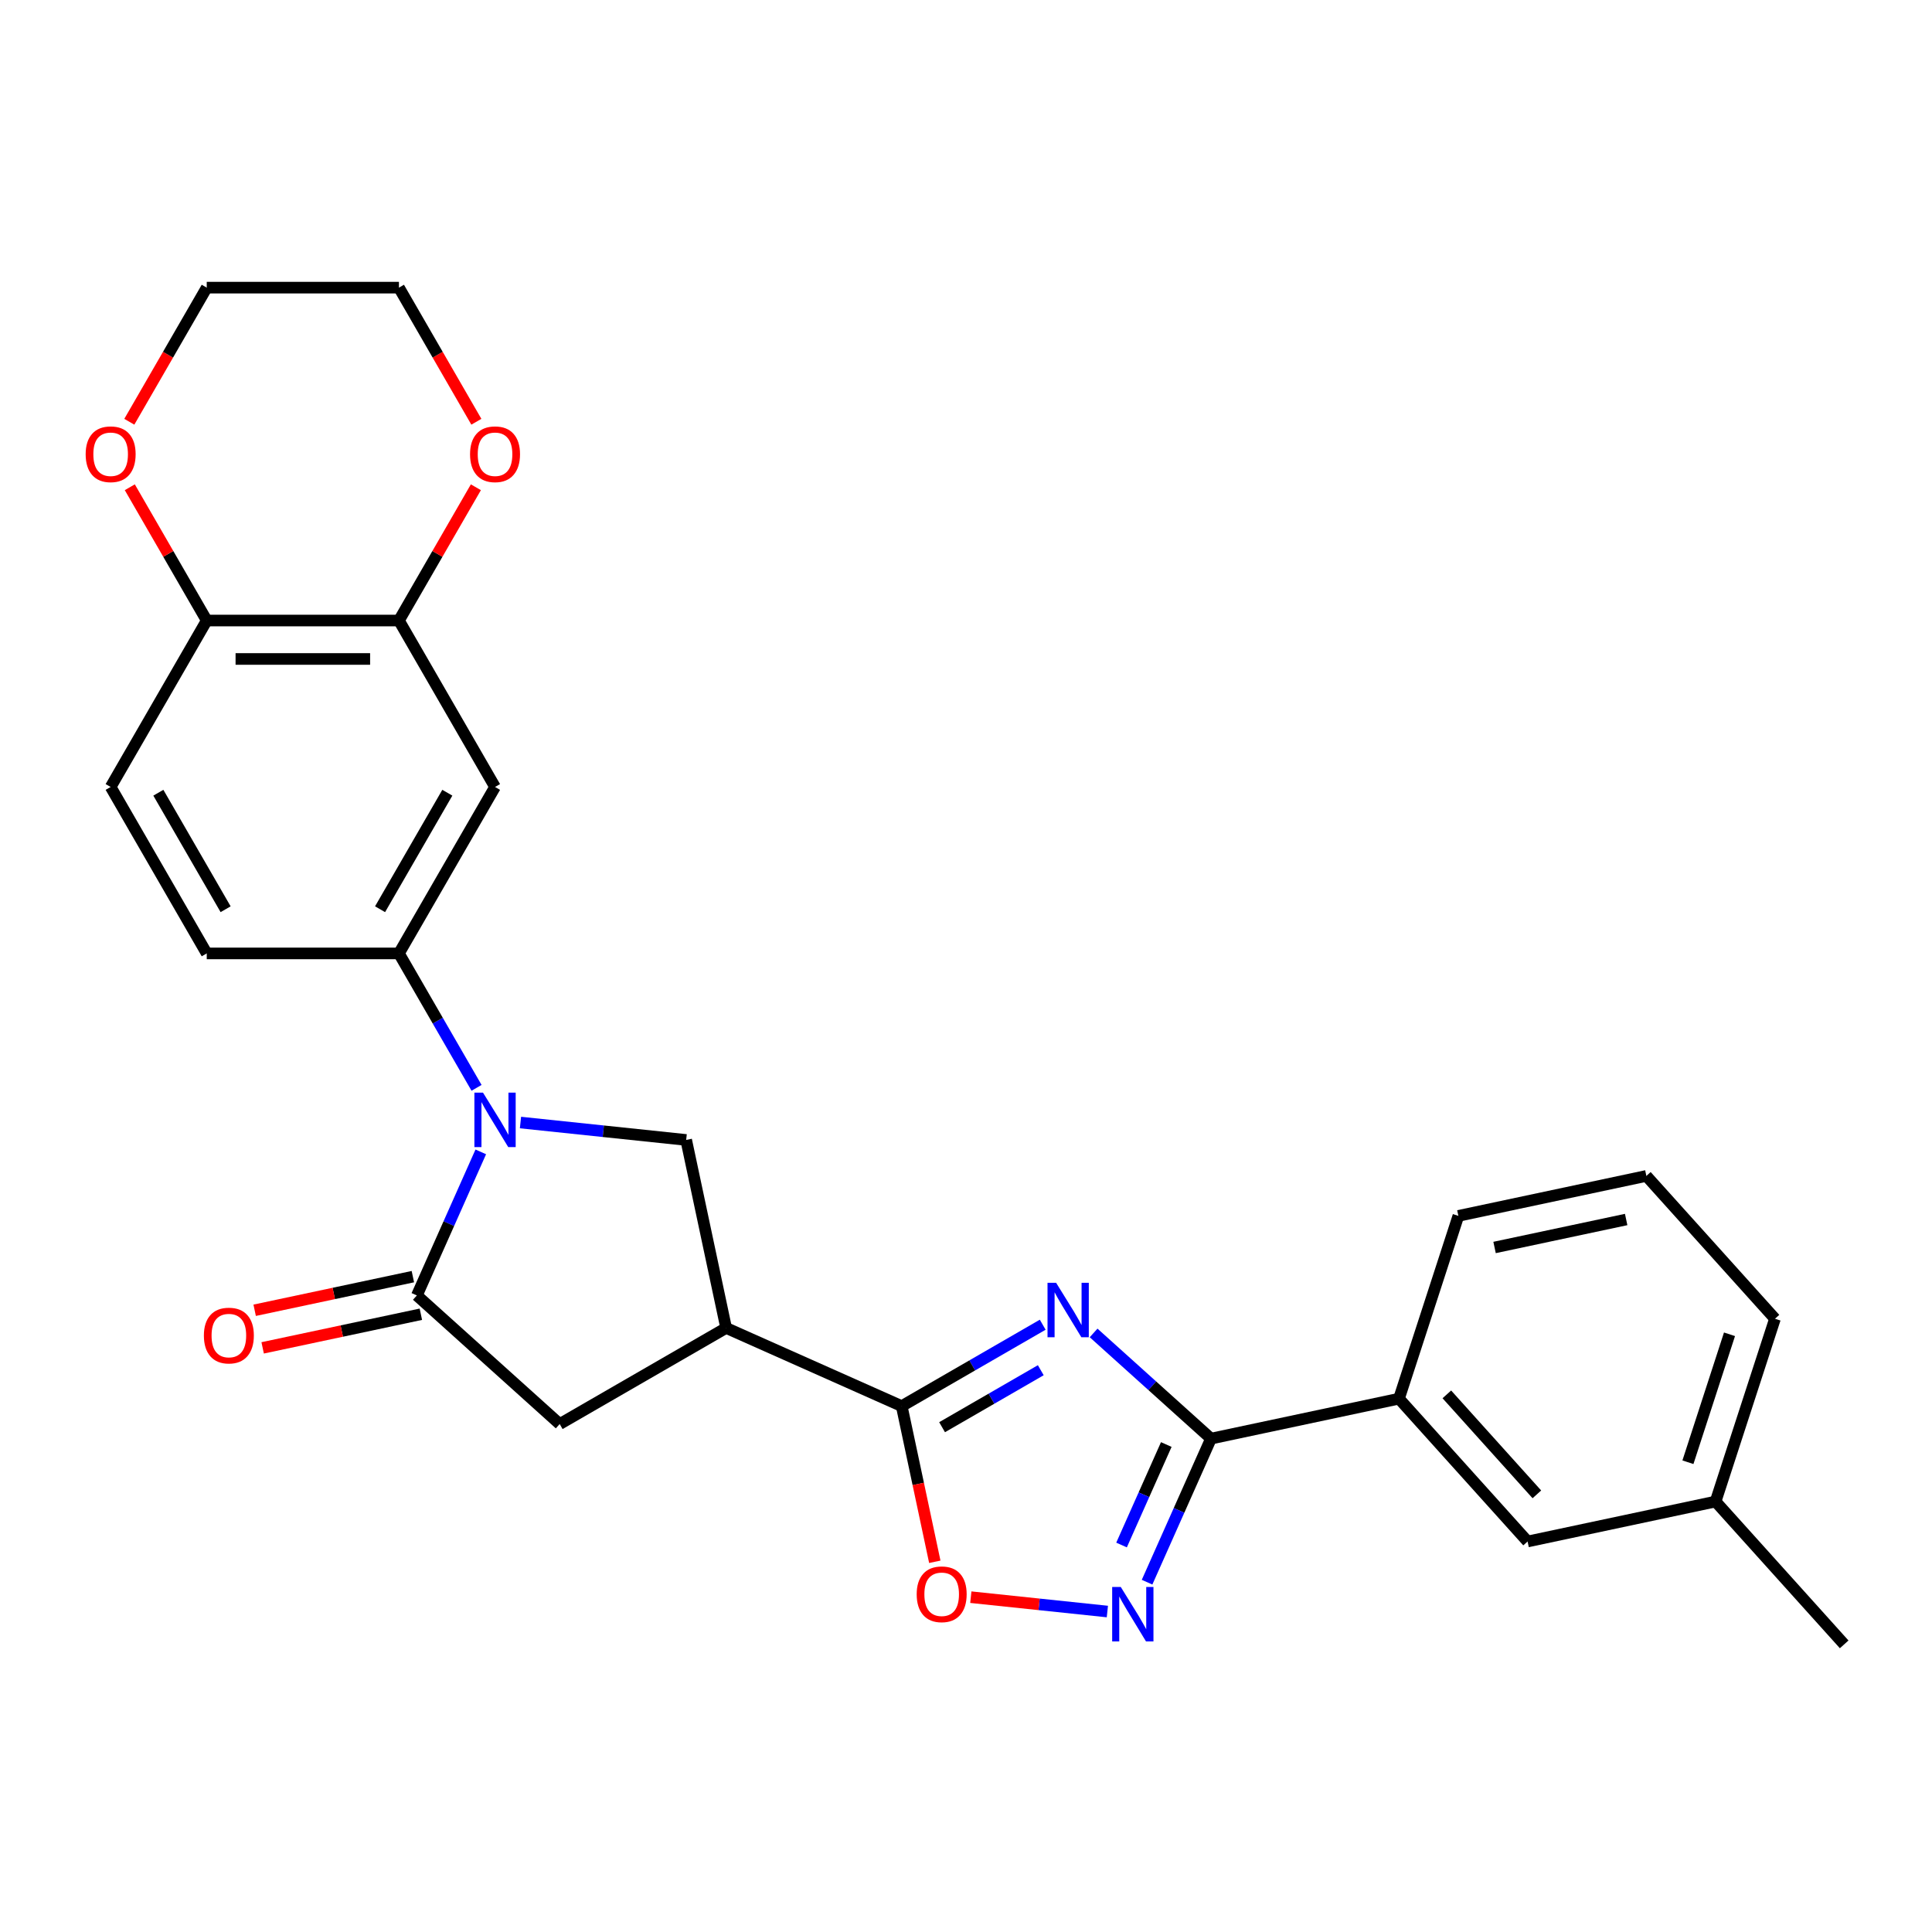 <?xml version='1.0' encoding='iso-8859-1'?>
<svg version='1.1' baseProfile='full'
              xmlns='http://www.w3.org/2000/svg'
                      xmlns:rdkit='http://www.rdkit.org/xml'
                      xmlns:xlink='http://www.w3.org/1999/xlink'
                  xml:space='preserve'
width='1000px' height='1000px' viewBox='0 0 1000 1000'>
<!-- END OF HEADER -->
<rect style='opacity:1.0;fill:#FFFFFF;stroke:none' width='1000' height='1000' x='0' y='0'> </rect>
<path class='bond-1' d='M 539.706,685.67 L 503.216,706.737' style='fill:none;fill-rule:evenodd;stroke:#0000FF;stroke-width:6px;stroke-linecap:butt;stroke-linejoin:miter;stroke-opacity:1' />
<path class='bond-1' d='M 503.216,706.737 L 466.726,727.805' style='fill:none;fill-rule:evenodd;stroke:#000000;stroke-width:6px;stroke-linecap:butt;stroke-linejoin:miter;stroke-opacity:1' />
<path class='bond-1' d='M 538.707,709.22 L 513.164,723.968' style='fill:none;fill-rule:evenodd;stroke:#0000FF;stroke-width:6px;stroke-linecap:butt;stroke-linejoin:miter;stroke-opacity:1' />
<path class='bond-1' d='M 513.164,723.968 L 487.621,738.715' style='fill:none;fill-rule:evenodd;stroke:#000000;stroke-width:6px;stroke-linecap:butt;stroke-linejoin:miter;stroke-opacity:1' />
<path class='bond-2' d='M 566.049,689.925 L 596.427,717.277' style='fill:none;fill-rule:evenodd;stroke:#0000FF;stroke-width:6px;stroke-linecap:butt;stroke-linejoin:miter;stroke-opacity:1' />
<path class='bond-2' d='M 596.427,717.277 L 626.805,744.63' style='fill:none;fill-rule:evenodd;stroke:#000000;stroke-width:6px;stroke-linecap:butt;stroke-linejoin:miter;stroke-opacity:1' />
<path class='bond-0' d='M 269.401,581.023 L 312.282,585.53' style='fill:none;fill-rule:evenodd;stroke:#0000FF;stroke-width:6px;stroke-linecap:butt;stroke-linejoin:miter;stroke-opacity:1' />
<path class='bond-0' d='M 312.282,585.53 L 355.164,590.038' style='fill:none;fill-rule:evenodd;stroke:#000000;stroke-width:6px;stroke-linecap:butt;stroke-linejoin:miter;stroke-opacity:1' />
<path class='bond-8' d='M 246.661,563.066 L 226.575,528.277' style='fill:none;fill-rule:evenodd;stroke:#0000FF;stroke-width:6px;stroke-linecap:butt;stroke-linejoin:miter;stroke-opacity:1' />
<path class='bond-8' d='M 226.575,528.277 L 206.49,493.487' style='fill:none;fill-rule:evenodd;stroke:#000000;stroke-width:6px;stroke-linecap:butt;stroke-linejoin:miter;stroke-opacity:1' />
<path class='bond-28' d='M 248.851,596.212 L 232.309,633.365' style='fill:none;fill-rule:evenodd;stroke:#0000FF;stroke-width:6px;stroke-linecap:butt;stroke-linejoin:miter;stroke-opacity:1' />
<path class='bond-28' d='M 232.309,633.365 L 215.768,670.518' style='fill:none;fill-rule:evenodd;stroke:#000000;stroke-width:6px;stroke-linecap:butt;stroke-linejoin:miter;stroke-opacity:1' />
<path class='bond-4' d='M 466.726,727.805 L 375.847,687.343' style='fill:none;fill-rule:evenodd;stroke:#000000;stroke-width:6px;stroke-linecap:butt;stroke-linejoin:miter;stroke-opacity:1' />
<path class='bond-7' d='M 466.726,727.805 L 475.289,768.091' style='fill:none;fill-rule:evenodd;stroke:#000000;stroke-width:6px;stroke-linecap:butt;stroke-linejoin:miter;stroke-opacity:1' />
<path class='bond-7' d='M 475.289,768.091 L 483.852,808.378' style='fill:none;fill-rule:evenodd;stroke:#FF0000;stroke-width:6px;stroke-linecap:butt;stroke-linejoin:miter;stroke-opacity:1' />
<path class='bond-5' d='M 626.805,744.63 L 610.264,781.783' style='fill:none;fill-rule:evenodd;stroke:#000000;stroke-width:6px;stroke-linecap:butt;stroke-linejoin:miter;stroke-opacity:1' />
<path class='bond-5' d='M 610.264,781.783 L 593.722,818.936' style='fill:none;fill-rule:evenodd;stroke:#0000FF;stroke-width:6px;stroke-linecap:butt;stroke-linejoin:miter;stroke-opacity:1' />
<path class='bond-5' d='M 603.667,747.683 L 592.088,773.69' style='fill:none;fill-rule:evenodd;stroke:#000000;stroke-width:6px;stroke-linecap:butt;stroke-linejoin:miter;stroke-opacity:1' />
<path class='bond-5' d='M 592.088,773.69 L 580.509,799.697' style='fill:none;fill-rule:evenodd;stroke:#0000FF;stroke-width:6px;stroke-linecap:butt;stroke-linejoin:miter;stroke-opacity:1' />
<path class='bond-12' d='M 626.805,744.63 L 724.111,723.947' style='fill:none;fill-rule:evenodd;stroke:#000000;stroke-width:6px;stroke-linecap:butt;stroke-linejoin:miter;stroke-opacity:1' />
<path class='bond-3' d='M 215.768,670.518 L 289.695,737.083' style='fill:none;fill-rule:evenodd;stroke:#000000;stroke-width:6px;stroke-linecap:butt;stroke-linejoin:miter;stroke-opacity:1' />
<path class='bond-14' d='M 213.699,660.787 L 172.756,669.49' style='fill:none;fill-rule:evenodd;stroke:#000000;stroke-width:6px;stroke-linecap:butt;stroke-linejoin:miter;stroke-opacity:1' />
<path class='bond-14' d='M 172.756,669.49 L 131.813,678.193' style='fill:none;fill-rule:evenodd;stroke:#FF0000;stroke-width:6px;stroke-linecap:butt;stroke-linejoin:miter;stroke-opacity:1' />
<path class='bond-14' d='M 217.836,680.249 L 176.893,688.951' style='fill:none;fill-rule:evenodd;stroke:#000000;stroke-width:6px;stroke-linecap:butt;stroke-linejoin:miter;stroke-opacity:1' />
<path class='bond-14' d='M 176.893,688.951 L 135.95,697.654' style='fill:none;fill-rule:evenodd;stroke:#FF0000;stroke-width:6px;stroke-linecap:butt;stroke-linejoin:miter;stroke-opacity:1' />
<path class='bond-6' d='M 375.847,687.343 L 355.164,590.038' style='fill:none;fill-rule:evenodd;stroke:#000000;stroke-width:6px;stroke-linecap:butt;stroke-linejoin:miter;stroke-opacity:1' />
<path class='bond-9' d='M 375.847,687.343 L 289.695,737.083' style='fill:none;fill-rule:evenodd;stroke:#000000;stroke-width:6px;stroke-linecap:butt;stroke-linejoin:miter;stroke-opacity:1' />
<path class='bond-27' d='M 573.172,834.125 L 537.834,830.41' style='fill:none;fill-rule:evenodd;stroke:#0000FF;stroke-width:6px;stroke-linecap:butt;stroke-linejoin:miter;stroke-opacity:1' />
<path class='bond-27' d='M 537.834,830.41 L 502.497,826.696' style='fill:none;fill-rule:evenodd;stroke:#FF0000;stroke-width:6px;stroke-linecap:butt;stroke-linejoin:miter;stroke-opacity:1' />
<path class='bond-10' d='M 206.49,493.487 L 256.23,407.336' style='fill:none;fill-rule:evenodd;stroke:#000000;stroke-width:6px;stroke-linecap:butt;stroke-linejoin:miter;stroke-opacity:1' />
<path class='bond-10' d='M 196.72,470.617 L 231.538,410.311' style='fill:none;fill-rule:evenodd;stroke:#000000;stroke-width:6px;stroke-linecap:butt;stroke-linejoin:miter;stroke-opacity:1' />
<path class='bond-16' d='M 206.49,493.487 L 107.01,493.487' style='fill:none;fill-rule:evenodd;stroke:#000000;stroke-width:6px;stroke-linecap:butt;stroke-linejoin:miter;stroke-opacity:1' />
<path class='bond-11' d='M 256.23,407.336 L 206.49,321.184' style='fill:none;fill-rule:evenodd;stroke:#000000;stroke-width:6px;stroke-linecap:butt;stroke-linejoin:miter;stroke-opacity:1' />
<path class='bond-15' d='M 206.49,321.184 L 226.403,286.693' style='fill:none;fill-rule:evenodd;stroke:#000000;stroke-width:6px;stroke-linecap:butt;stroke-linejoin:miter;stroke-opacity:1' />
<path class='bond-15' d='M 226.403,286.693 L 246.316,252.203' style='fill:none;fill-rule:evenodd;stroke:#FF0000;stroke-width:6px;stroke-linecap:butt;stroke-linejoin:miter;stroke-opacity:1' />
<path class='bond-30' d='M 206.49,321.184 L 107.01,321.184' style='fill:none;fill-rule:evenodd;stroke:#000000;stroke-width:6px;stroke-linecap:butt;stroke-linejoin:miter;stroke-opacity:1' />
<path class='bond-30' d='M 191.568,341.08 L 121.932,341.08' style='fill:none;fill-rule:evenodd;stroke:#000000;stroke-width:6px;stroke-linecap:butt;stroke-linejoin:miter;stroke-opacity:1' />
<path class='bond-18' d='M 724.111,723.947 L 790.675,797.875' style='fill:none;fill-rule:evenodd;stroke:#000000;stroke-width:6px;stroke-linecap:butt;stroke-linejoin:miter;stroke-opacity:1' />
<path class='bond-18' d='M 748.881,721.723 L 795.476,773.473' style='fill:none;fill-rule:evenodd;stroke:#000000;stroke-width:6px;stroke-linecap:butt;stroke-linejoin:miter;stroke-opacity:1' />
<path class='bond-21' d='M 724.111,723.947 L 754.851,629.337' style='fill:none;fill-rule:evenodd;stroke:#000000;stroke-width:6px;stroke-linecap:butt;stroke-linejoin:miter;stroke-opacity:1' />
<path class='bond-13' d='M 107.01,321.184 L 57.271,407.336' style='fill:none;fill-rule:evenodd;stroke:#000000;stroke-width:6px;stroke-linecap:butt;stroke-linejoin:miter;stroke-opacity:1' />
<path class='bond-17' d='M 107.01,321.184 L 87.097,286.693' style='fill:none;fill-rule:evenodd;stroke:#000000;stroke-width:6px;stroke-linecap:butt;stroke-linejoin:miter;stroke-opacity:1' />
<path class='bond-17' d='M 87.097,286.693 L 67.184,252.203' style='fill:none;fill-rule:evenodd;stroke:#FF0000;stroke-width:6px;stroke-linecap:butt;stroke-linejoin:miter;stroke-opacity:1' />
<path class='bond-23' d='M 246.569,218.3 L 226.529,183.59' style='fill:none;fill-rule:evenodd;stroke:#FF0000;stroke-width:6px;stroke-linecap:butt;stroke-linejoin:miter;stroke-opacity:1' />
<path class='bond-23' d='M 226.529,183.59 L 206.49,148.881' style='fill:none;fill-rule:evenodd;stroke:#000000;stroke-width:6px;stroke-linecap:butt;stroke-linejoin:miter;stroke-opacity:1' />
<path class='bond-19' d='M 107.01,493.487 L 57.271,407.336' style='fill:none;fill-rule:evenodd;stroke:#000000;stroke-width:6px;stroke-linecap:butt;stroke-linejoin:miter;stroke-opacity:1' />
<path class='bond-19' d='M 116.78,470.617 L 81.962,410.311' style='fill:none;fill-rule:evenodd;stroke:#000000;stroke-width:6px;stroke-linecap:butt;stroke-linejoin:miter;stroke-opacity:1' />
<path class='bond-24' d='M 66.931,218.3 L 86.971,183.59' style='fill:none;fill-rule:evenodd;stroke:#FF0000;stroke-width:6px;stroke-linecap:butt;stroke-linejoin:miter;stroke-opacity:1' />
<path class='bond-24' d='M 86.971,183.59 L 107.01,148.881' style='fill:none;fill-rule:evenodd;stroke:#000000;stroke-width:6px;stroke-linecap:butt;stroke-linejoin:miter;stroke-opacity:1' />
<path class='bond-20' d='M 790.675,797.875 L 887.981,777.192' style='fill:none;fill-rule:evenodd;stroke:#000000;stroke-width:6px;stroke-linecap:butt;stroke-linejoin:miter;stroke-opacity:1' />
<path class='bond-26' d='M 887.981,777.192 L 954.545,851.119' style='fill:none;fill-rule:evenodd;stroke:#000000;stroke-width:6px;stroke-linecap:butt;stroke-linejoin:miter;stroke-opacity:1' />
<path class='bond-29' d='M 887.981,777.192 L 918.722,682.581' style='fill:none;fill-rule:evenodd;stroke:#000000;stroke-width:6px;stroke-linecap:butt;stroke-linejoin:miter;stroke-opacity:1' />
<path class='bond-29' d='M 873.67,756.852 L 895.188,690.625' style='fill:none;fill-rule:evenodd;stroke:#000000;stroke-width:6px;stroke-linecap:butt;stroke-linejoin:miter;stroke-opacity:1' />
<path class='bond-22' d='M 754.851,629.337 L 852.157,608.654' style='fill:none;fill-rule:evenodd;stroke:#000000;stroke-width:6px;stroke-linecap:butt;stroke-linejoin:miter;stroke-opacity:1' />
<path class='bond-22' d='M 773.584,645.695 L 841.698,631.217' style='fill:none;fill-rule:evenodd;stroke:#000000;stroke-width:6px;stroke-linecap:butt;stroke-linejoin:miter;stroke-opacity:1' />
<path class='bond-25' d='M 852.157,608.654 L 918.722,682.581' style='fill:none;fill-rule:evenodd;stroke:#000000;stroke-width:6px;stroke-linecap:butt;stroke-linejoin:miter;stroke-opacity:1' />
<path class='bond-31' d='M 206.49,148.881 L 107.01,148.881' style='fill:none;fill-rule:evenodd;stroke:#000000;stroke-width:6px;stroke-linecap:butt;stroke-linejoin:miter;stroke-opacity:1' />
<path  class='atom-0' d='M 546.65 663.979
L 555.882 678.901
Q 556.797 680.373, 558.269 683.039
Q 559.742 685.705, 559.821 685.864
L 559.821 663.979
L 563.562 663.979
L 563.562 692.152
L 559.702 692.152
L 549.794 675.837
Q 548.64 673.927, 547.406 671.738
Q 546.212 669.55, 545.854 668.873
L 545.854 692.152
L 542.193 692.152
L 542.193 663.979
L 546.65 663.979
' fill='#0000FF'/>
<path  class='atom-1' d='M 250.002 565.553
L 259.234 580.475
Q 260.149 581.947, 261.621 584.613
Q 263.094 587.279, 263.173 587.438
L 263.173 565.553
L 266.914 565.553
L 266.914 593.725
L 263.054 593.725
L 253.146 577.411
Q 251.992 575.501, 250.758 573.312
Q 249.564 571.124, 249.206 570.447
L 249.206 593.725
L 245.545 593.725
L 245.545 565.553
L 250.002 565.553
' fill='#0000FF'/>
<path  class='atom-6' d='M 580.116 821.423
L 589.347 836.344
Q 590.263 837.817, 591.735 840.483
Q 593.207 843.149, 593.287 843.308
L 593.287 821.423
L 597.027 821.423
L 597.027 849.595
L 593.167 849.595
L 583.259 833.281
Q 582.105 831.371, 580.872 829.182
Q 579.678 826.993, 579.32 826.317
L 579.32 849.595
L 575.659 849.595
L 575.659 821.423
L 580.116 821.423
' fill='#0000FF'/>
<path  class='atom-8' d='M 474.476 825.19
Q 474.476 818.425, 477.819 814.645
Q 481.161 810.865, 487.409 810.865
Q 493.656 810.865, 496.999 814.645
Q 500.341 818.425, 500.341 825.19
Q 500.341 832.034, 496.959 835.934
Q 493.576 839.794, 487.409 839.794
Q 481.201 839.794, 477.819 835.934
Q 474.476 832.074, 474.476 825.19
M 487.409 836.61
Q 491.706 836.61, 494.014 833.745
Q 496.362 830.84, 496.362 825.19
Q 496.362 819.659, 494.014 816.874
Q 491.706 814.048, 487.409 814.048
Q 483.111 814.048, 480.763 816.834
Q 478.456 819.619, 478.456 825.19
Q 478.456 830.88, 480.763 833.745
Q 483.111 836.61, 487.409 836.61
' fill='#FF0000'/>
<path  class='atom-15' d='M 105.53 691.281
Q 105.53 684.516, 108.872 680.736
Q 112.215 676.955, 118.462 676.955
Q 124.709 676.955, 128.052 680.736
Q 131.394 684.516, 131.394 691.281
Q 131.394 698.125, 128.012 702.024
Q 124.63 705.884, 118.462 705.884
Q 112.255 705.884, 108.872 702.024
Q 105.53 698.164, 105.53 691.281
M 118.462 702.701
Q 122.76 702.701, 125.068 699.836
Q 127.415 696.931, 127.415 691.281
Q 127.415 685.749, 125.068 682.964
Q 122.76 680.139, 118.462 680.139
Q 114.165 680.139, 111.817 682.924
Q 109.509 685.71, 109.509 691.281
Q 109.509 696.971, 111.817 699.836
Q 114.165 702.701, 118.462 702.701
' fill='#FF0000'/>
<path  class='atom-16' d='M 243.297 235.112
Q 243.297 228.347, 246.64 224.567
Q 249.982 220.787, 256.23 220.787
Q 262.477 220.787, 265.819 224.567
Q 269.162 228.347, 269.162 235.112
Q 269.162 241.956, 265.78 245.856
Q 262.397 249.716, 256.23 249.716
Q 250.022 249.716, 246.64 245.856
Q 243.297 241.996, 243.297 235.112
M 256.23 246.532
Q 260.527 246.532, 262.835 243.667
Q 265.183 240.762, 265.183 235.112
Q 265.183 229.581, 262.835 226.796
Q 260.527 223.97, 256.23 223.97
Q 251.932 223.97, 249.584 226.756
Q 247.276 229.541, 247.276 235.112
Q 247.276 240.802, 249.584 243.667
Q 251.932 246.532, 256.23 246.532
' fill='#FF0000'/>
<path  class='atom-18' d='M 44.338 235.112
Q 44.338 228.347, 47.681 224.567
Q 51.023 220.787, 57.271 220.787
Q 63.518 220.787, 66.861 224.567
Q 70.203 228.347, 70.203 235.112
Q 70.203 241.956, 66.821 245.856
Q 63.438 249.716, 57.271 249.716
Q 51.063 249.716, 47.681 245.856
Q 44.338 241.996, 44.338 235.112
M 57.271 246.532
Q 61.568 246.532, 63.876 243.667
Q 66.224 240.762, 66.224 235.112
Q 66.224 229.581, 63.876 226.796
Q 61.568 223.97, 57.271 223.97
Q 52.973 223.97, 50.626 226.756
Q 48.318 229.541, 48.318 235.112
Q 48.318 240.802, 50.626 243.667
Q 52.973 246.532, 57.271 246.532
' fill='#FF0000'/>
</svg>
